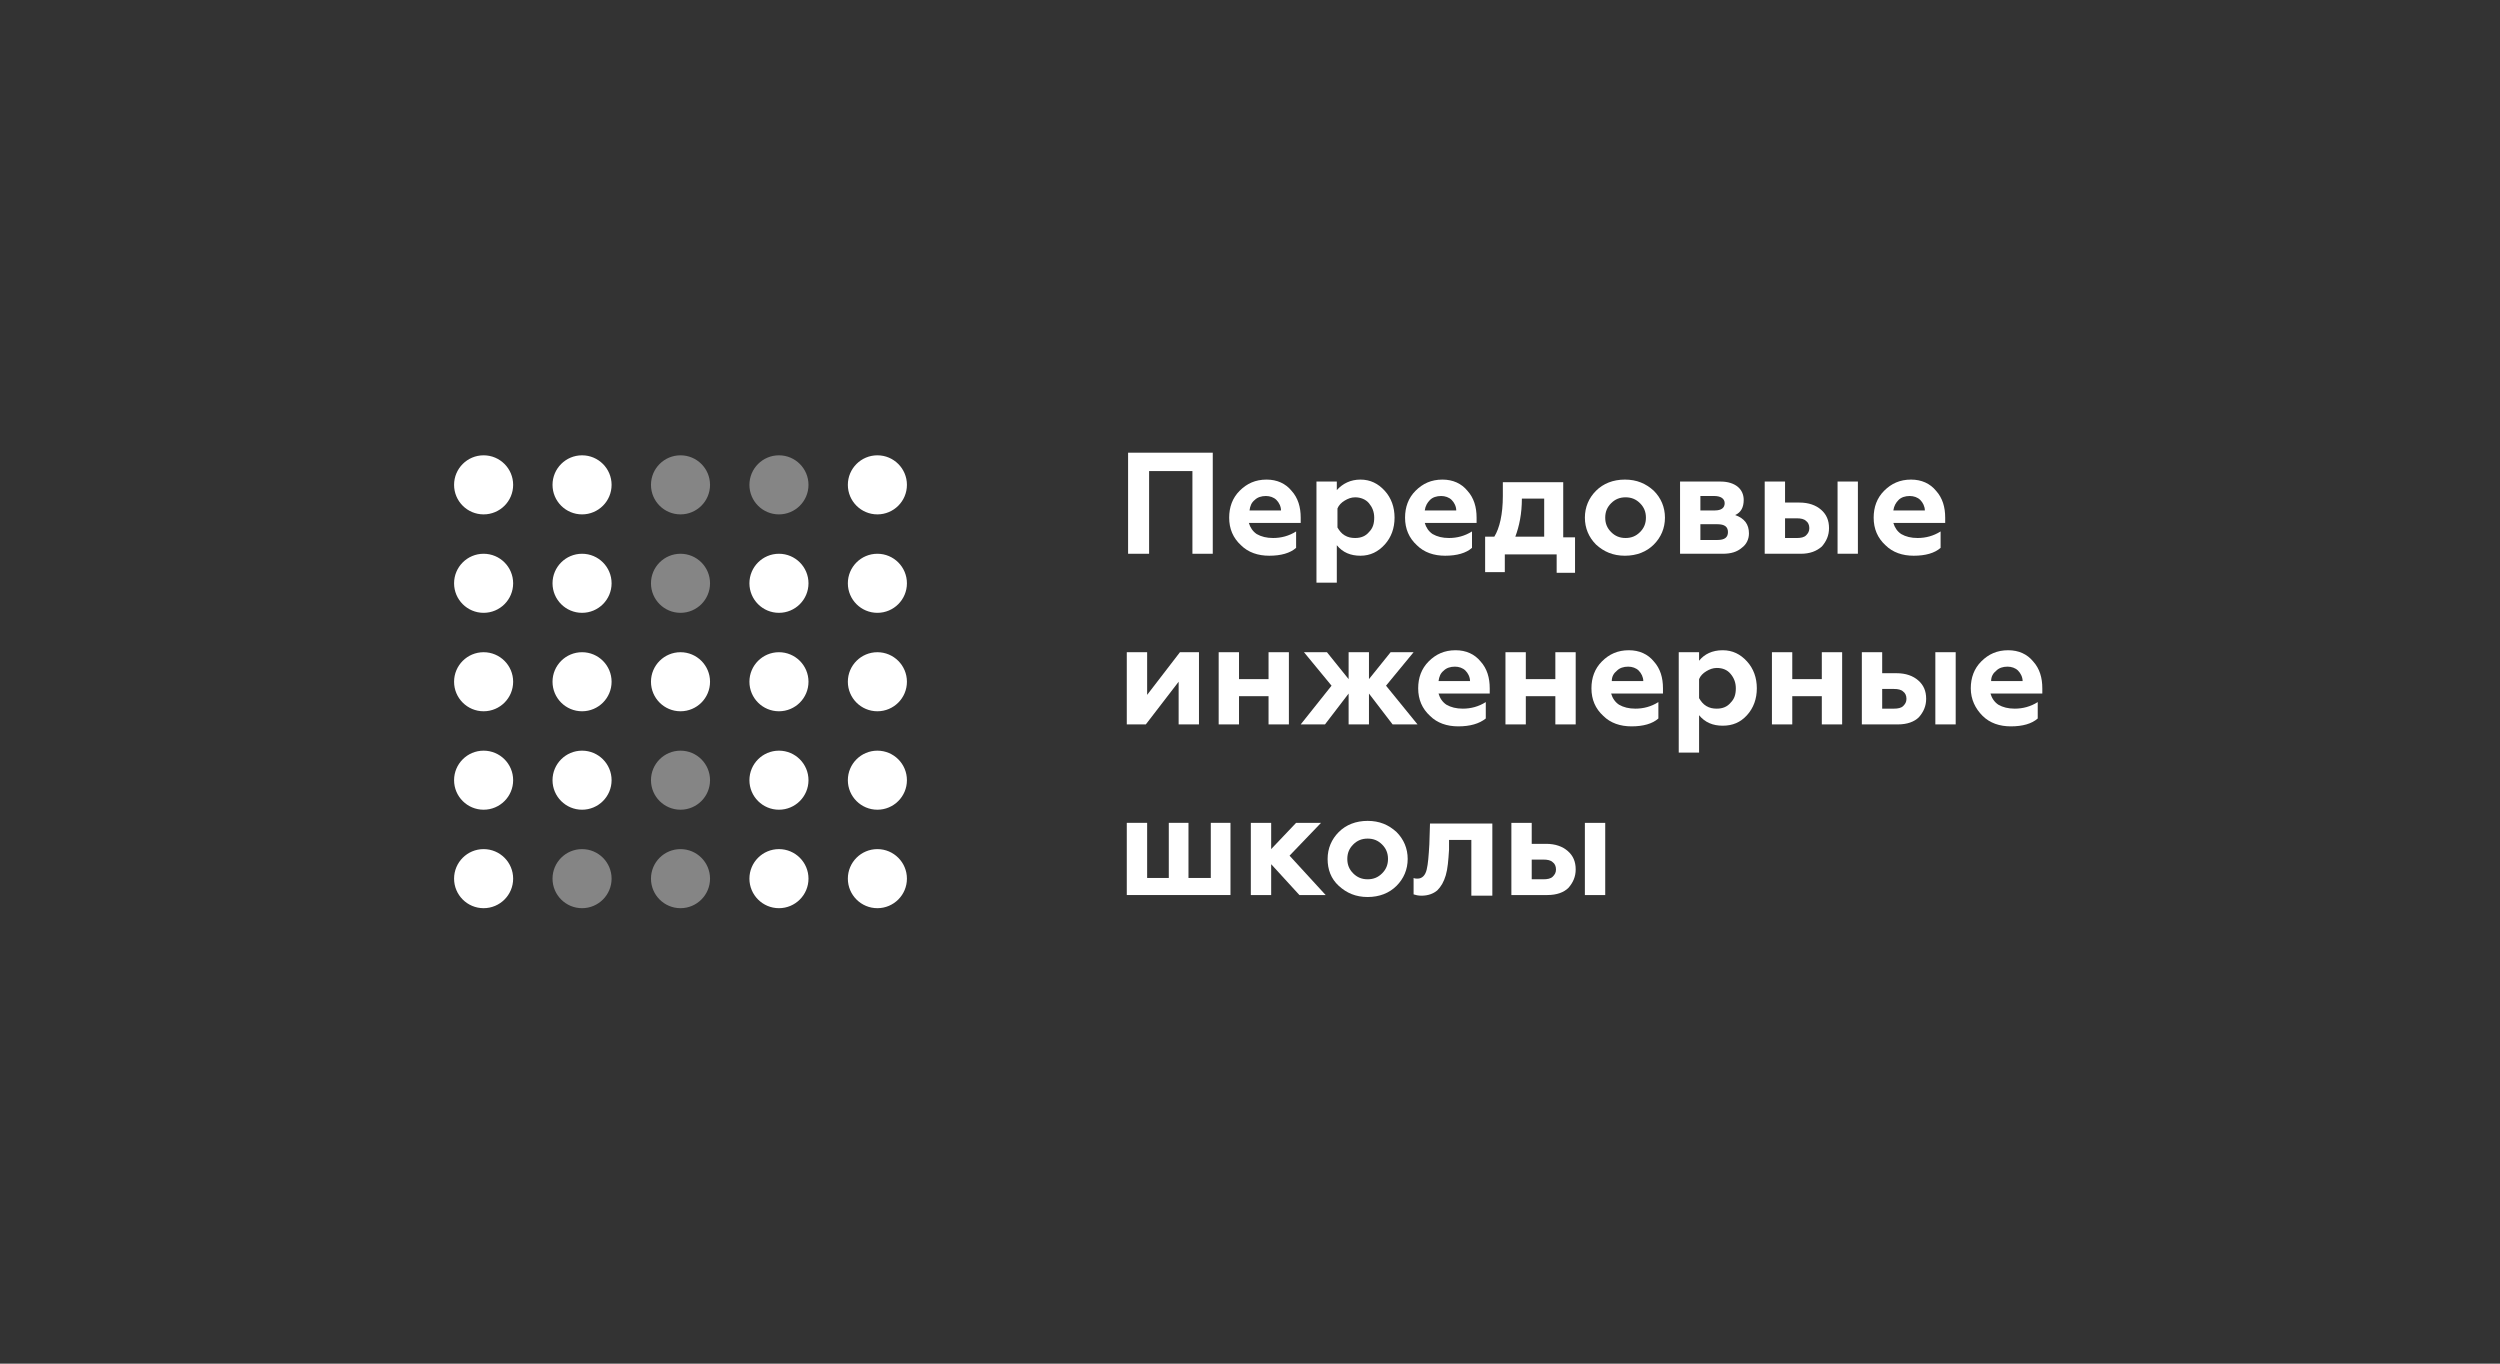 <?xml version="1.0" encoding="UTF-8"?> <svg xmlns="http://www.w3.org/2000/svg" width="220" height="120" viewBox="0 0 220 120" fill="none"><rect x="0" y="0" width="220" height="120" fill="#333333" stroke="none"/><path d="M101.121 48.731H99.272V39.837H106.723V48.731H104.933V41.454H101.121V48.731Z" fill="white"></path><path d="M111.69 48.904C110.708 48.904 109.842 48.615 109.206 47.98C108.513 47.344 108.167 46.536 108.167 45.554C108.167 44.63 108.455 43.821 109.091 43.186C109.726 42.551 110.477 42.204 111.459 42.204C112.383 42.204 113.133 42.551 113.653 43.186C114.231 43.821 114.462 44.63 114.462 45.554V46.016H109.899C110.015 46.42 110.246 46.767 110.592 46.998C110.997 47.229 111.459 47.344 112.036 47.344C112.729 47.344 113.422 47.171 114.058 46.767V48.211C113.538 48.673 112.729 48.904 111.69 48.904ZM109.957 44.919H112.729C112.729 44.572 112.556 44.225 112.325 43.995C112.094 43.764 111.747 43.648 111.401 43.648C110.997 43.648 110.65 43.764 110.419 43.995C110.13 44.225 110.015 44.514 109.957 44.919Z" fill="white"></path><path d="M119.718 42.204C120.585 42.204 121.277 42.551 121.855 43.186C122.433 43.821 122.721 44.63 122.721 45.554C122.721 46.478 122.433 47.286 121.855 47.922C121.277 48.557 120.585 48.904 119.718 48.904C118.852 48.904 118.159 48.615 117.639 47.98V51.272H115.849V42.377H117.639V43.128C118.159 42.551 118.852 42.204 119.718 42.204ZM119.256 43.764C118.91 43.764 118.621 43.879 118.332 44.052C118.043 44.225 117.812 44.456 117.697 44.745V46.42C117.87 46.709 118.043 46.94 118.332 47.113C118.621 47.286 118.91 47.344 119.256 47.344C119.776 47.344 120.18 47.171 120.469 46.824C120.816 46.478 120.931 46.074 120.931 45.554C120.931 45.034 120.758 44.63 120.469 44.283C120.18 43.937 119.718 43.764 119.256 43.764Z" fill="white"></path><path d="M127.168 48.904C126.186 48.904 125.32 48.615 124.685 47.98C123.992 47.344 123.645 46.536 123.645 45.554C123.645 44.63 123.934 43.821 124.569 43.186C125.204 42.551 125.955 42.204 126.937 42.204C127.861 42.204 128.612 42.551 129.132 43.186C129.709 43.821 129.94 44.63 129.94 45.554V46.016H125.378C125.493 46.42 125.724 46.767 126.071 46.998C126.475 47.229 126.937 47.344 127.515 47.344C128.208 47.344 128.901 47.171 129.536 46.767V48.211C129.016 48.673 128.208 48.904 127.168 48.904ZM125.378 44.919H128.15C128.15 44.572 127.977 44.225 127.746 43.995C127.515 43.764 127.168 43.648 126.821 43.648C126.417 43.648 126.071 43.764 125.84 43.995C125.609 44.225 125.435 44.514 125.378 44.919Z" fill="white"></path><path d="M132.423 50.348H130.691V47.229H131.499C131.962 46.478 132.25 45.266 132.25 43.648V42.435H137.564V47.287H138.603V50.406H136.986V48.788H132.423V50.348ZM133.348 47.229H135.889V43.879H133.925C133.925 45.208 133.694 46.305 133.348 47.229Z" fill="white"></path><path d="M141.26 45.554C141.26 46.074 141.433 46.478 141.78 46.824C142.126 47.171 142.531 47.344 143.05 47.344C143.57 47.344 143.974 47.171 144.321 46.824C144.668 46.478 144.841 46.074 144.841 45.554C144.841 45.034 144.668 44.63 144.321 44.283C143.974 43.937 143.57 43.764 143.05 43.764C142.531 43.764 142.126 43.937 141.78 44.283C141.433 44.63 141.26 45.034 141.26 45.554ZM139.47 45.554C139.47 44.63 139.816 43.821 140.451 43.186C141.087 42.551 141.953 42.204 142.993 42.204C144.032 42.204 144.841 42.551 145.534 43.186C146.169 43.821 146.516 44.63 146.516 45.554C146.516 46.478 146.169 47.286 145.534 47.922C144.899 48.557 144.032 48.904 142.993 48.904C141.953 48.904 141.145 48.557 140.451 47.922C139.816 47.286 139.47 46.478 139.47 45.554Z" fill="white"></path><path d="M151.598 48.731H147.844V42.378H151.425C152.06 42.378 152.58 42.551 152.926 42.84C153.273 43.129 153.446 43.533 153.446 43.995C153.446 44.63 153.215 45.092 152.695 45.323C153.504 45.612 153.908 46.132 153.908 46.941C153.908 47.46 153.677 47.922 153.273 48.211C152.868 48.558 152.349 48.731 151.598 48.731ZM149.634 46.074V47.518H151.136C151.771 47.518 152.06 47.287 152.06 46.825C152.06 46.363 151.771 46.132 151.136 46.132H149.634V46.074ZM149.634 43.648V44.919H150.905C151.482 44.919 151.771 44.688 151.771 44.284C151.771 43.88 151.425 43.648 150.847 43.648H149.634Z" fill="white"></path><path d="M163.495 48.731H161.705V42.378H163.495V48.731ZM158.47 48.731H155.294V42.378H157.084V44.226H158.355C159.164 44.226 159.799 44.457 160.261 44.861C160.723 45.266 160.954 45.785 160.954 46.478C160.954 47.114 160.723 47.634 160.319 48.096C159.857 48.5 159.279 48.731 158.47 48.731ZM157.084 45.554V47.345H158.124C158.47 47.345 158.759 47.287 158.933 47.114C159.106 46.941 159.221 46.767 159.221 46.478C159.221 46.19 159.106 45.959 158.933 45.843C158.759 45.67 158.47 45.612 158.124 45.612H157.084V45.554Z" fill="white"></path><path d="M168.405 48.904C167.423 48.904 166.557 48.615 165.921 47.98C165.228 47.344 164.882 46.536 164.882 45.554C164.882 44.63 165.17 43.821 165.806 43.186C166.441 42.551 167.192 42.204 168.174 42.204C169.098 42.204 169.849 42.551 170.368 43.186C170.946 43.821 171.177 44.63 171.177 45.554V46.016H166.614C166.73 46.42 166.961 46.767 167.308 46.998C167.712 47.229 168.174 47.344 168.751 47.344C169.444 47.344 170.137 47.171 170.773 46.767V48.211C170.253 48.673 169.444 48.904 168.405 48.904ZM166.614 44.919H169.387C169.387 44.572 169.213 44.225 168.982 43.995C168.751 43.764 168.405 43.648 168.058 43.648C167.654 43.648 167.307 43.764 167.076 43.995C166.845 44.225 166.672 44.514 166.614 44.919Z" fill="white"></path><path d="M100.832 63.748H99.157V57.395H100.948V61.149L103.835 57.395H105.51V63.748H103.72V59.993L100.832 63.748Z" fill="white"></path><path d="M109.033 63.748H107.243V57.395H109.033V59.763H111.632V57.395H113.422V63.748H111.632V61.264H109.033V63.748Z" fill="white"></path><path d="M116.599 63.748H114.462L117.176 60.34L114.751 57.395H116.772L118.678 59.763V57.395H120.469V59.763L122.374 57.395H124.396L121.97 60.34L124.742 63.748H122.548L120.469 61.033V63.748H118.678V61.033L116.599 63.748Z" fill="white"></path><path d="M128.323 63.92C127.342 63.92 126.475 63.631 125.84 62.996C125.147 62.361 124.8 61.552 124.8 60.571C124.8 59.646 125.089 58.838 125.724 58.203C126.36 57.567 127.111 57.221 128.092 57.221C129.016 57.221 129.767 57.567 130.287 58.203C130.865 58.838 131.096 59.646 131.096 60.571V61.032H126.591C126.706 61.437 126.937 61.783 127.284 62.014C127.688 62.245 128.15 62.361 128.728 62.361C129.421 62.361 130.114 62.188 130.749 61.783V63.227C130.171 63.689 129.363 63.92 128.323 63.92ZM126.591 59.935H129.363C129.363 59.589 129.19 59.242 128.959 59.011C128.728 58.78 128.381 58.665 128.035 58.665C127.63 58.665 127.284 58.78 127.053 59.011C126.764 59.242 126.648 59.531 126.591 59.935Z" fill="white"></path><path d="M134.272 63.748H132.481V57.395H134.272V59.763H136.871V57.395H138.661V63.748H136.871V61.264H134.272V63.748Z" fill="white"></path><path d="M143.57 63.92C142.588 63.92 141.722 63.631 141.087 62.996C140.393 62.361 140.047 61.552 140.047 60.571C140.047 59.646 140.336 58.838 140.971 58.203C141.606 57.567 142.357 57.221 143.339 57.221C144.263 57.221 145.014 57.567 145.534 58.203C146.111 58.838 146.342 59.646 146.342 60.571V61.032H141.78C141.895 61.437 142.126 61.783 142.473 62.014C142.877 62.245 143.339 62.361 143.916 62.361C144.61 62.361 145.303 62.188 145.938 61.783V63.227C145.418 63.689 144.61 63.92 143.57 63.92ZM141.837 59.935H144.61C144.61 59.589 144.436 59.242 144.205 59.011C143.974 58.78 143.628 58.665 143.281 58.665C142.877 58.665 142.53 58.78 142.299 59.011C142.011 59.242 141.837 59.531 141.837 59.935Z" fill="white"></path><path d="M151.598 57.221C152.464 57.221 153.157 57.567 153.735 58.203C154.312 58.838 154.601 59.646 154.601 60.571C154.601 61.495 154.312 62.303 153.735 62.938C153.157 63.574 152.464 63.862 151.598 63.862C150.732 63.862 150.039 63.574 149.519 62.938V66.23H147.729V57.394H149.519V58.145C149.981 57.567 150.674 57.221 151.598 57.221ZM151.078 58.78C150.732 58.78 150.443 58.896 150.154 59.069C149.865 59.242 149.634 59.473 149.519 59.762V61.437C149.692 61.725 149.865 61.957 150.154 62.13C150.443 62.303 150.732 62.361 151.078 62.361C151.598 62.361 152.002 62.188 152.291 61.841C152.638 61.495 152.753 61.09 152.753 60.571C152.753 60.051 152.58 59.646 152.291 59.3C152.002 58.953 151.598 58.78 151.078 58.78Z" fill="white"></path><path d="M157.72 63.748H155.93V57.395H157.72V59.763H160.319V57.395H162.109V63.748H160.319V61.264H157.72V63.748Z" fill="white"></path><path d="M172.101 63.748H170.31V57.395H172.101V63.748ZM167.018 63.748H163.842V57.395H165.632V59.243H166.903C167.711 59.243 168.347 59.474 168.808 59.878C169.271 60.282 169.502 60.802 169.502 61.495C169.502 62.13 169.271 62.65 168.866 63.112C168.462 63.517 167.827 63.748 167.018 63.748ZM165.632 60.571V62.361H166.672C167.018 62.361 167.307 62.304 167.48 62.13C167.653 61.957 167.769 61.784 167.769 61.495C167.769 61.206 167.653 60.975 167.48 60.86C167.307 60.687 167.018 60.629 166.672 60.629H165.632V60.571Z" fill="white"></path><path d="M176.952 63.92C175.97 63.92 175.104 63.631 174.468 62.996C173.833 62.361 173.429 61.552 173.429 60.571C173.429 59.646 173.718 58.838 174.353 58.203C174.988 57.567 175.739 57.221 176.721 57.221C177.645 57.221 178.396 57.567 178.915 58.203C179.493 58.838 179.724 59.646 179.724 60.571V61.032H175.162C175.277 61.437 175.508 61.783 175.854 62.014C176.259 62.245 176.721 62.361 177.298 62.361C177.991 62.361 178.685 62.188 179.32 61.783V63.227C178.8 63.689 177.991 63.92 176.952 63.92ZM175.219 59.935H177.991C177.991 59.589 177.818 59.242 177.587 59.011C177.356 58.78 177.01 58.665 176.663 58.665C176.259 58.665 175.912 58.78 175.681 59.011C175.392 59.242 175.219 59.531 175.219 59.935Z" fill="white"></path><path d="M108.34 78.763H99.157V72.41H100.948V77.261H102.854V72.41H104.586V77.261H106.55V72.41H108.282V78.763H108.34Z" fill="white"></path><path d="M111.863 78.763H110.073V72.41H111.863V74.72L114.058 72.41H116.252L113.48 75.298L116.657 78.763H114.347L111.863 76.049V78.763Z" fill="white"></path><path d="M118.563 75.587C118.563 76.107 118.736 76.511 119.082 76.857C119.429 77.204 119.833 77.377 120.353 77.377C120.873 77.377 121.277 77.204 121.624 76.857C121.97 76.511 122.144 76.107 122.144 75.587C122.144 75.067 121.97 74.663 121.624 74.316C121.277 73.97 120.873 73.797 120.353 73.797C119.833 73.797 119.429 73.97 119.082 74.316C118.736 74.663 118.563 75.067 118.563 75.587ZM116.83 75.587C116.83 74.663 117.177 73.854 117.812 73.219C118.447 72.584 119.314 72.237 120.353 72.237C121.393 72.237 122.201 72.584 122.894 73.219C123.53 73.854 123.876 74.663 123.876 75.587C123.876 76.511 123.53 77.32 122.894 77.955C122.259 78.59 121.393 78.937 120.353 78.937C119.314 78.937 118.505 78.59 117.812 77.955C117.119 77.32 116.83 76.511 116.83 75.587Z" fill="white"></path><path d="M129.478 73.912H127.515V74.778C127.457 75.702 127.399 76.453 127.226 77.03C127.053 77.608 126.822 78.012 126.475 78.359C126.129 78.647 125.667 78.821 125.089 78.821C124.8 78.821 124.569 78.763 124.396 78.705V77.261C124.511 77.319 124.627 77.319 124.743 77.319C125.147 77.319 125.435 77.03 125.551 76.511C125.667 76.049 125.724 75.298 125.782 74.316L125.84 72.468H131.326V78.821H129.478V73.912Z" fill="white"></path><path d="M141.26 78.763H139.469V72.41H141.26V78.763ZM136.177 78.763H133.001V72.41H134.791V74.258H136.062C136.871 74.258 137.506 74.489 137.968 74.894C138.43 75.298 138.661 75.818 138.661 76.511C138.661 77.146 138.43 77.666 138.026 78.128C137.621 78.532 136.986 78.763 136.177 78.763ZM134.791 75.587V77.377H135.831C136.177 77.377 136.466 77.319 136.64 77.146C136.813 76.973 136.928 76.799 136.928 76.511C136.928 76.222 136.813 75.991 136.64 75.875C136.466 75.702 136.177 75.644 135.831 75.644H134.791V75.587Z" fill="white"></path><path d="M51.221 79.92C52.656 79.92 53.82 78.756 53.82 77.321C53.82 75.885 52.656 74.722 51.221 74.722C49.786 74.722 48.622 75.885 48.622 77.321C48.622 78.756 49.786 79.92 51.221 79.92Z" fill="white" fill-opacity="0.4"></path><path d="M59.885 45.266C61.32 45.266 62.483 44.103 62.483 42.667C62.483 41.232 61.32 40.068 59.885 40.068C58.449 40.068 57.286 41.232 57.286 42.667C57.286 44.103 58.449 45.266 59.885 45.266Z" fill="white" fill-opacity="0.4"></path><path d="M59.885 53.929C61.32 53.929 62.483 52.766 62.483 51.33C62.483 49.895 61.32 48.731 59.885 48.731C58.449 48.731 57.286 49.895 57.286 51.33C57.286 52.766 58.449 53.929 59.885 53.929Z" fill="white" fill-opacity="0.4"></path><path d="M59.885 71.255C61.32 71.255 62.483 70.092 62.483 68.657C62.483 67.221 61.32 66.058 59.885 66.058C58.449 66.058 57.286 67.221 57.286 68.657C57.286 70.092 58.449 71.255 59.885 71.255Z" fill="white" fill-opacity="0.4"></path><path d="M59.885 79.92C61.32 79.92 62.483 78.756 62.483 77.321C62.483 75.885 61.32 74.722 59.885 74.722C58.449 74.722 57.286 75.885 57.286 77.321C57.286 78.756 58.449 79.92 59.885 79.92Z" fill="white" fill-opacity="0.4"></path><path d="M68.548 45.266C69.983 45.266 71.147 44.103 71.147 42.667C71.147 41.232 69.983 40.068 68.548 40.068C67.112 40.068 65.949 41.232 65.949 42.667C65.949 44.103 67.112 45.266 68.548 45.266Z" fill="white" fill-opacity="0.4"></path><path d="M42.558 45.266C43.994 45.266 45.157 44.103 45.157 42.667C45.157 41.232 43.994 40.068 42.558 40.068C41.123 40.068 39.959 41.232 39.959 42.667C39.959 44.103 41.123 45.266 42.558 45.266Z" fill="white"></path><path d="M42.558 53.929C43.994 53.929 45.157 52.766 45.157 51.33C45.157 49.895 43.994 48.731 42.558 48.731C41.123 48.731 39.959 49.895 39.959 51.33C39.959 52.766 41.123 53.929 42.558 53.929Z" fill="white"></path><path d="M42.558 62.592C43.994 62.592 45.157 61.429 45.157 59.993C45.157 58.558 43.994 57.395 42.558 57.395C41.123 57.395 39.959 58.558 39.959 59.993C39.959 61.429 41.123 62.592 42.558 62.592Z" fill="white"></path><path d="M42.558 71.255C43.994 71.255 45.157 70.092 45.157 68.657C45.157 67.221 43.994 66.058 42.558 66.058C41.123 66.058 39.959 67.221 39.959 68.657C39.959 70.092 41.123 71.255 42.558 71.255Z" fill="white"></path><path d="M42.558 79.92C43.994 79.92 45.157 78.756 45.157 77.321C45.157 75.885 43.994 74.722 42.558 74.722C41.123 74.722 39.959 75.885 39.959 77.321C39.959 78.756 41.123 79.92 42.558 79.92Z" fill="white"></path><path d="M51.221 45.266C52.656 45.266 53.82 44.103 53.82 42.667C53.82 41.232 52.656 40.068 51.221 40.068C49.786 40.068 48.622 41.232 48.622 42.667C48.622 44.103 49.786 45.266 51.221 45.266Z" fill="white"></path><path d="M51.221 53.929C52.656 53.929 53.82 52.766 53.82 51.33C53.82 49.895 52.656 48.731 51.221 48.731C49.786 48.731 48.622 49.895 48.622 51.33C48.622 52.766 49.786 53.929 51.221 53.929Z" fill="white"></path><path d="M51.221 62.592C52.656 62.592 53.82 61.429 53.82 59.993C53.82 58.558 52.656 57.395 51.221 57.395C49.786 57.395 48.622 58.558 48.622 59.993C48.622 61.429 49.786 62.592 51.221 62.592Z" fill="white"></path><path d="M51.221 71.255C52.656 71.255 53.82 70.092 53.82 68.657C53.82 67.221 52.656 66.058 51.221 66.058C49.786 66.058 48.622 67.221 48.622 68.657C48.622 70.092 49.786 71.255 51.221 71.255Z" fill="white"></path><path d="M59.885 62.592C61.32 62.592 62.483 61.429 62.483 59.993C62.483 58.558 61.32 57.395 59.885 57.395C58.449 57.395 57.286 58.558 57.286 59.993C57.286 61.429 58.449 62.592 59.885 62.592Z" fill="white"></path><path d="M68.548 53.929C69.983 53.929 71.147 52.766 71.147 51.33C71.147 49.895 69.983 48.731 68.548 48.731C67.112 48.731 65.949 49.895 65.949 51.33C65.949 52.766 67.112 53.929 68.548 53.929Z" fill="white"></path><path d="M68.548 62.592C69.983 62.592 71.147 61.429 71.147 59.993C71.147 58.558 69.983 57.395 68.548 57.395C67.112 57.395 65.949 58.558 65.949 59.993C65.949 61.429 67.112 62.592 68.548 62.592Z" fill="white"></path><path d="M68.548 71.255C69.983 71.255 71.147 70.092 71.147 68.657C71.147 67.221 69.983 66.058 68.548 66.058C67.112 66.058 65.949 67.221 65.949 68.657C65.949 70.092 67.112 71.255 68.548 71.255Z" fill="white"></path><path d="M68.548 79.92C69.983 79.92 71.147 78.756 71.147 77.321C71.147 75.885 69.983 74.722 68.548 74.722C67.112 74.722 65.949 75.885 65.949 77.321C65.949 78.756 67.112 79.92 68.548 79.92Z" fill="white"></path><path d="M77.21 45.266C78.646 45.266 79.809 44.103 79.809 42.667C79.809 41.232 78.646 40.068 77.21 40.068C75.775 40.068 74.611 41.232 74.611 42.667C74.611 44.103 75.775 45.266 77.21 45.266Z" fill="white"></path><path d="M77.21 53.929C78.646 53.929 79.809 52.766 79.809 51.33C79.809 49.895 78.646 48.731 77.21 48.731C75.775 48.731 74.611 49.895 74.611 51.33C74.611 52.766 75.775 53.929 77.21 53.929Z" fill="white"></path><path d="M77.21 62.592C78.646 62.592 79.809 61.429 79.809 59.993C79.809 58.558 78.646 57.395 77.21 57.395C75.775 57.395 74.611 58.558 74.611 59.993C74.611 61.429 75.775 62.592 77.21 62.592Z" fill="white"></path><path d="M77.21 71.255C78.646 71.255 79.809 70.092 79.809 68.657C79.809 67.221 78.646 66.058 77.21 66.058C75.775 66.058 74.611 67.221 74.611 68.657C74.611 70.092 75.775 71.255 77.21 71.255Z" fill="white"></path><path d="M77.21 79.92C78.646 79.92 79.809 78.756 79.809 77.321C79.809 75.885 78.646 74.722 77.21 74.722C75.775 74.722 74.611 75.885 74.611 77.321C74.611 78.756 75.775 79.92 77.21 79.92Z" fill="white"></path></svg> 
